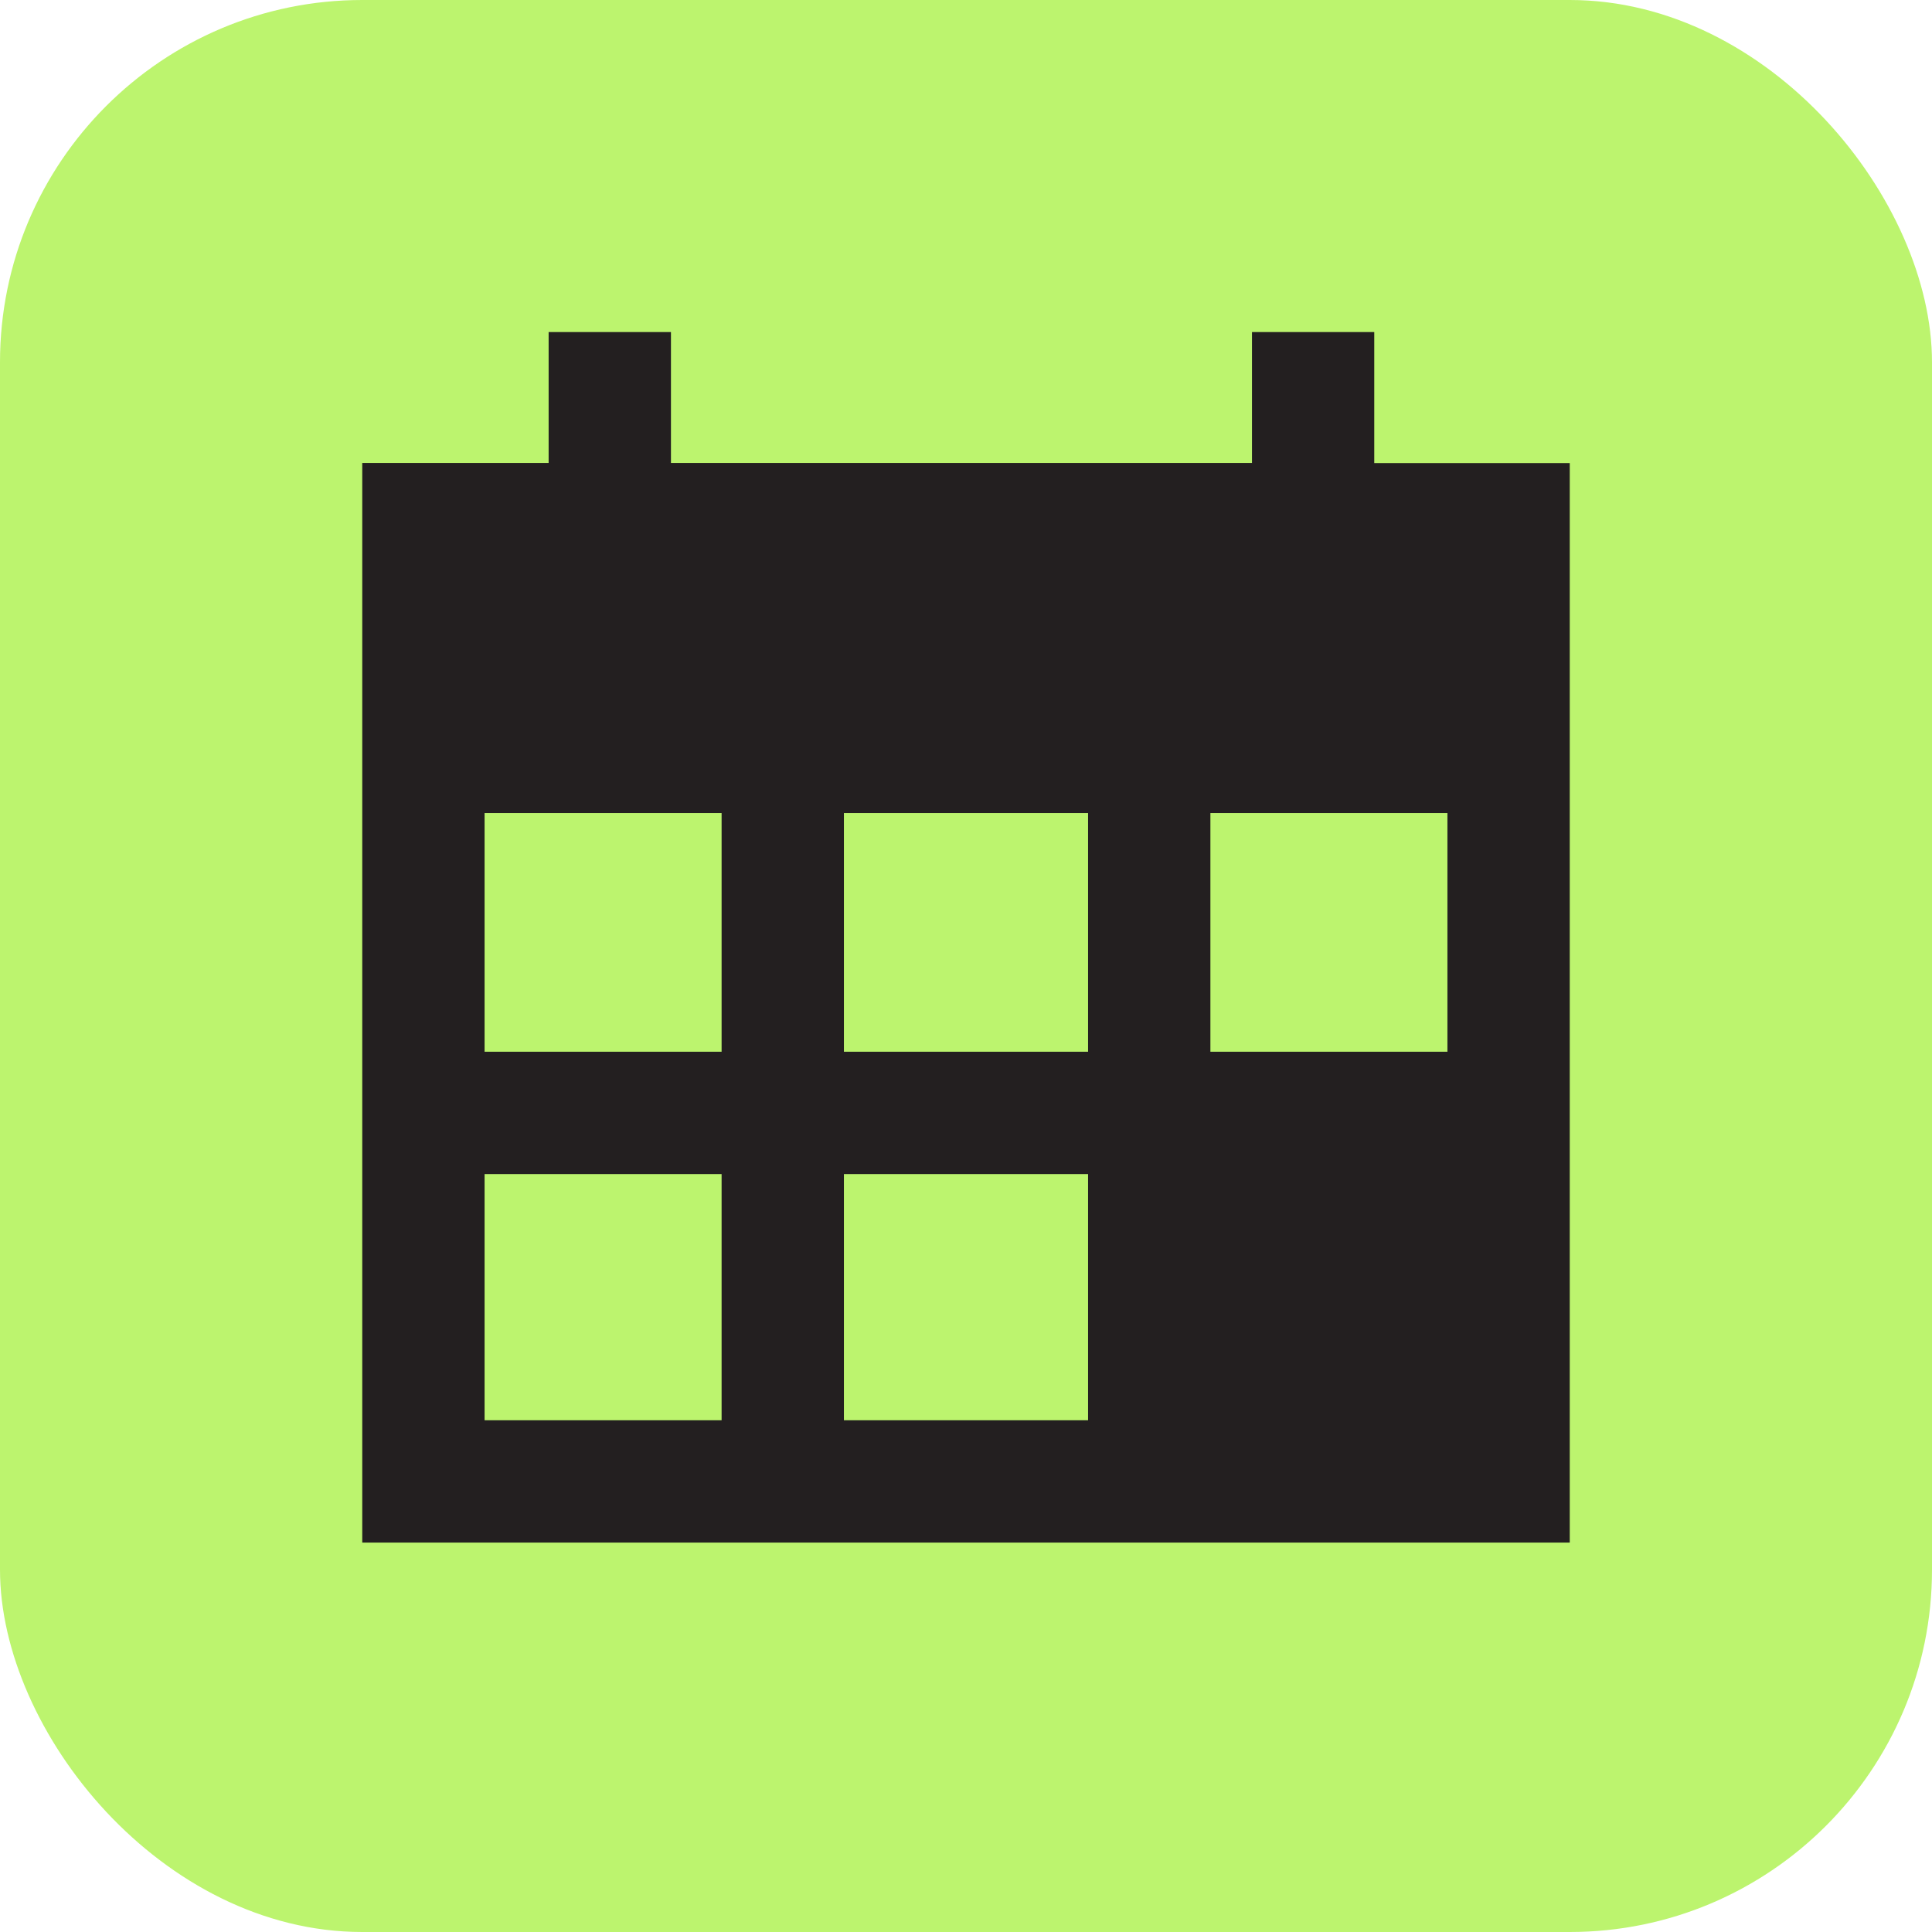 <svg xmlns="http://www.w3.org/2000/svg" width="32" height="32" fill="none"><rect width="32" height="32" fill="#BCF46E" rx="6"/><path fill="#231F20" d="M22.762 7.668V5.5h-2.025v2.168h-9.624V5.5H9.087v2.168H6V25.55h20V7.67h-3.238Zm-4.74 5.798v3.954h-4.044v-3.954h4.045Zm0 5.98v4.078h-4.044v-4.078h4.045Zm2.026-2.026v-3.954h3.926v3.954h-3.926ZM8.026 13.466h3.926v3.954H8.026v-3.954Zm0 5.98h3.926v4.078H8.026v-4.078Z"/></svg>